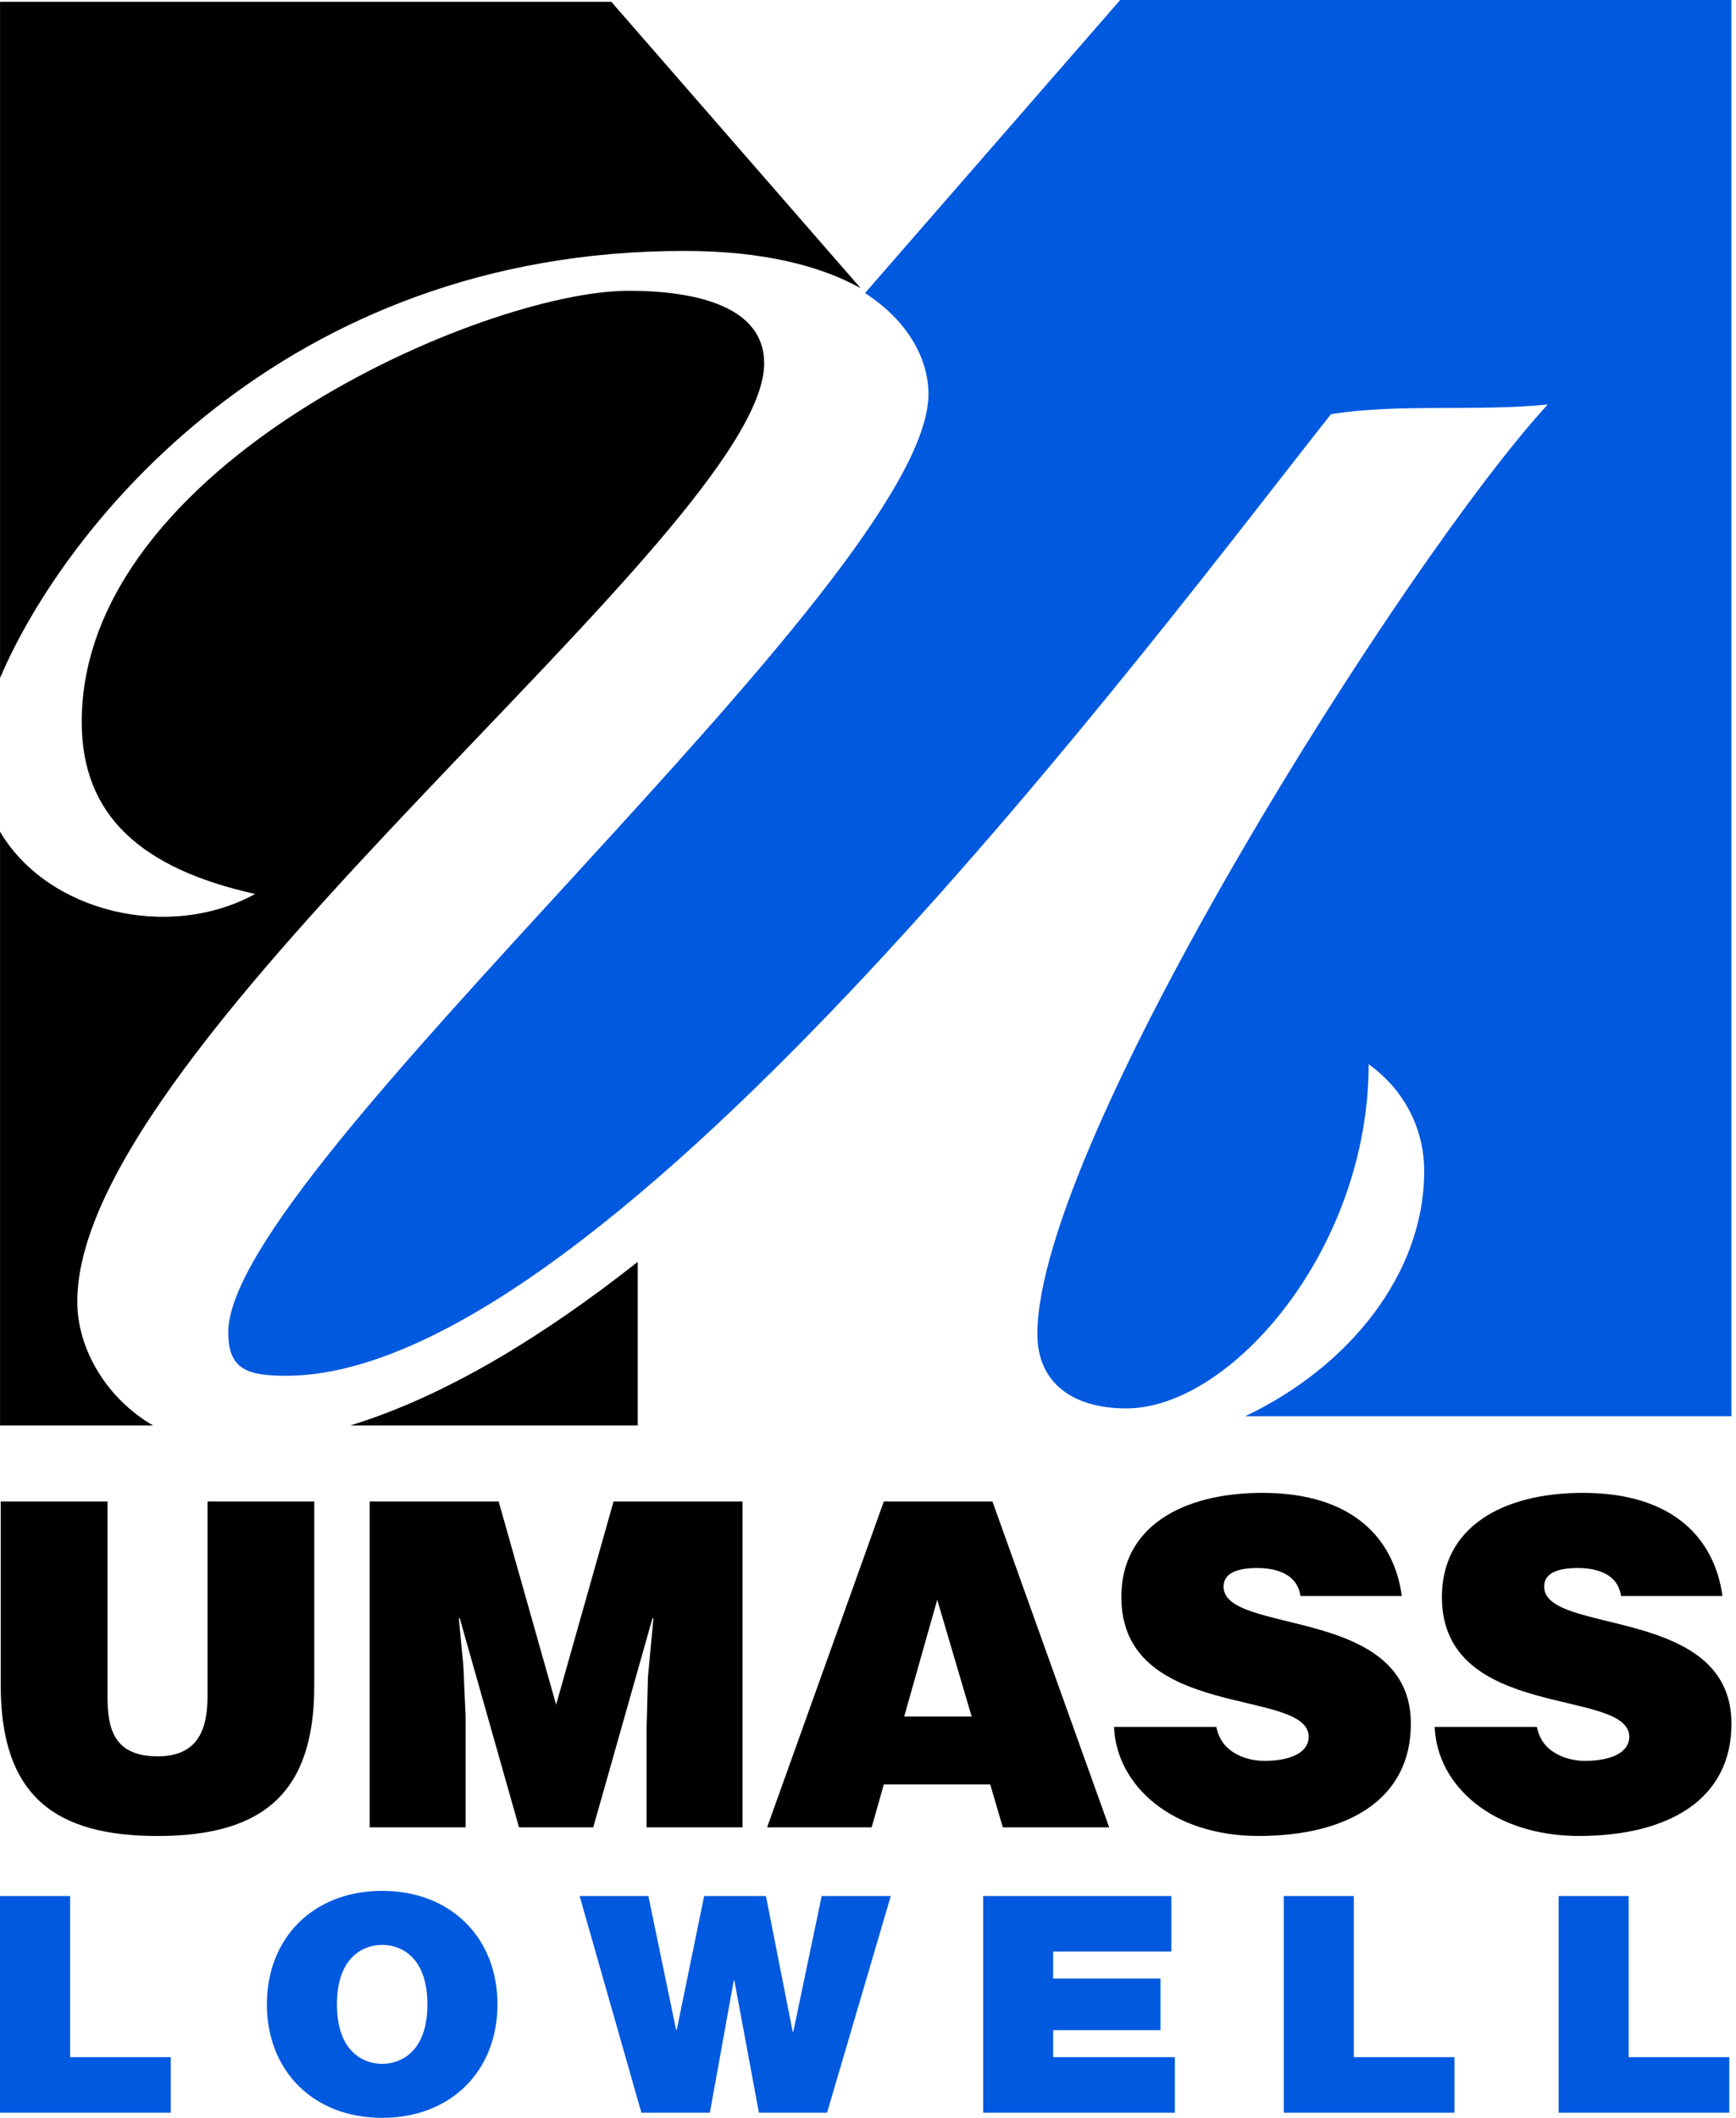 <svg width="41" height="50" viewBox="0 0 41 50" fill="none" xmlns="http://www.w3.org/2000/svg">
<g id="logo">
<g id="Group">
<path id="Vector" d="M0.017 39.788C0.017 42.437 1.342 43.346 3.725 43.346C6.279 43.346 7.422 42.267 7.422 39.798V35.448H4.901V40.054C4.901 40.887 4.633 41.465 3.725 41.465C2.689 41.465 2.539 40.813 2.539 40.054V35.448H0.017V39.788Z" fill="black"/>
<path id="Vector_2" d="M10.997 43.142V40.535L10.944 39.339L10.836 38.205H10.858L12.258 43.142H14.011L15.41 38.205H15.432L15.303 39.594L15.271 40.791V43.142H17.537V35.448H14.491L13.134 40.246L11.777 35.448H8.731V43.142H10.997Z" fill="black"/>
<path id="Vector_3" d="M21.355 40.525L22.135 37.768L22.948 40.525H21.355ZM23.439 35.448H20.874L18.117 43.142H20.586L20.874 42.127H23.386L23.684 43.142H26.196L23.439 35.448Z" fill="black"/>
<path id="Vector_4" d="M33.108 37.682C32.927 36.335 31.954 35.245 29.817 35.245C27.892 35.245 26.483 36.068 26.483 37.703C26.483 40.641 30.908 39.84 30.908 41.005C30.908 41.369 30.491 41.572 29.86 41.572C29.613 41.572 29.347 41.508 29.143 41.379C28.93 41.251 28.78 41.047 28.727 40.771H26.311C26.365 42.159 27.691 43.345 29.721 43.345C31.836 43.345 33.321 42.48 33.321 40.695C33.321 37.895 28.898 38.611 28.898 37.458C28.898 37.179 29.143 37.019 29.699 37.019C29.945 37.019 30.169 37.062 30.351 37.158C30.532 37.253 30.672 37.414 30.715 37.681H33.108V37.682Z" fill="black"/>
<path id="Vector_5" d="M40.68 37.682C40.498 36.335 39.525 35.245 37.388 35.245C35.465 35.245 34.054 36.068 34.054 37.703C34.054 40.641 38.479 39.84 38.479 41.005C38.479 41.369 38.062 41.572 37.432 41.572C37.186 41.572 36.919 41.508 36.715 41.379C36.501 41.251 36.351 41.047 36.298 40.771H33.884C33.936 42.159 35.262 43.345 37.292 43.345C39.408 43.345 40.893 42.48 40.893 40.695C40.893 37.895 36.469 38.611 36.469 37.458C36.469 37.179 36.714 37.019 37.27 37.019C37.516 37.019 37.741 37.062 37.923 37.158C38.104 37.253 38.243 37.414 38.286 37.681H40.68V37.682Z" fill="black"/>
<path id="Vector_6" d="M1.825 30.729C1.825 24.57 18.048 12.51 18.048 8.576C18.048 7.25 16.473 6.865 14.846 6.865C11.433 6.865 1.93 10.971 1.93 17.043C1.93 19.267 3.348 20.508 6.026 21.106C4.001 22.217 1.132 21.552 0.001 19.635V33.653H3.615C2.54 33.033 1.825 31.871 1.825 30.729Z" fill="black"/>
<path id="Vector_7" d="M16.158 5.924C18.037 5.924 19.391 6.282 20.327 6.804L14.438 0.043H0.001V16.007C1.525 12.426 6.685 5.924 16.158 5.924Z" fill="black"/>
<path id="Vector_8" d="M8.275 33.653H15.062V29.791C12.855 31.531 10.536 32.958 8.275 33.653Z" fill="black"/>
<path id="Vector_9" d="M26.456 0L20.429 6.919C21.497 7.61 21.928 8.529 21.928 9.303C21.928 13.665 5.391 27.606 5.391 31.455C5.391 32.311 5.811 32.481 6.755 32.481C14.368 32.481 27.5 14.74 31.434 9.779C33.009 9.522 34.876 9.721 36.555 9.549C33.211 13.182 24.5 26.964 24.5 31.497C24.5 32.652 25.34 33.251 26.601 33.251C29.069 33.251 32.324 29.488 32.324 25.125C33.216 25.767 33.636 26.708 33.636 27.649C33.636 30.099 31.826 32.29 29.41 33.435H40.892V0H26.456Z" fill="#0059df"/>
<path id="Vector_10" d="M0 44.763H1.655V48.567H4.032V49.879H0V44.763Z" fill="#0059df"/>
<path id="Vector_11" d="M9.026 48.725C9.447 48.725 10.094 48.46 10.094 47.321C10.094 46.181 9.447 45.916 9.026 45.916C8.605 45.916 7.958 46.181 7.958 47.321C7.958 48.46 8.605 48.725 9.026 48.725ZM9.026 44.641C10.658 44.641 11.749 45.759 11.749 47.321C11.749 48.883 10.658 50 9.026 50C7.394 50 6.303 48.883 6.303 47.321C6.303 45.759 7.394 44.641 9.026 44.641Z" fill="#0059df"/>
<path id="Vector_12" d="M19.533 49.879H17.924L17.344 46.761H17.329L16.765 49.879H15.148L13.689 44.763H15.313L15.968 47.922H15.983L16.63 44.763H18.089L18.721 47.965H18.736L19.406 44.763H21.038L19.533 49.879Z" fill="#0059df"/>
<path id="Vector_13" d="M23.219 44.763H27.664V46.074H24.873V46.712H27.408V47.929H24.873V48.567H27.747V49.879H23.219V44.763Z" fill="#0059df"/>
<path id="Vector_14" d="M30.319 44.763H31.974V48.567H34.351V49.879H30.319V44.763Z" fill="#0059df"/>
<path id="Vector_15" d="M36.811 44.763H38.465V48.567H40.842V49.879H36.811V44.763Z" fill="#0059df"/>
</g>
</g>
</svg>
